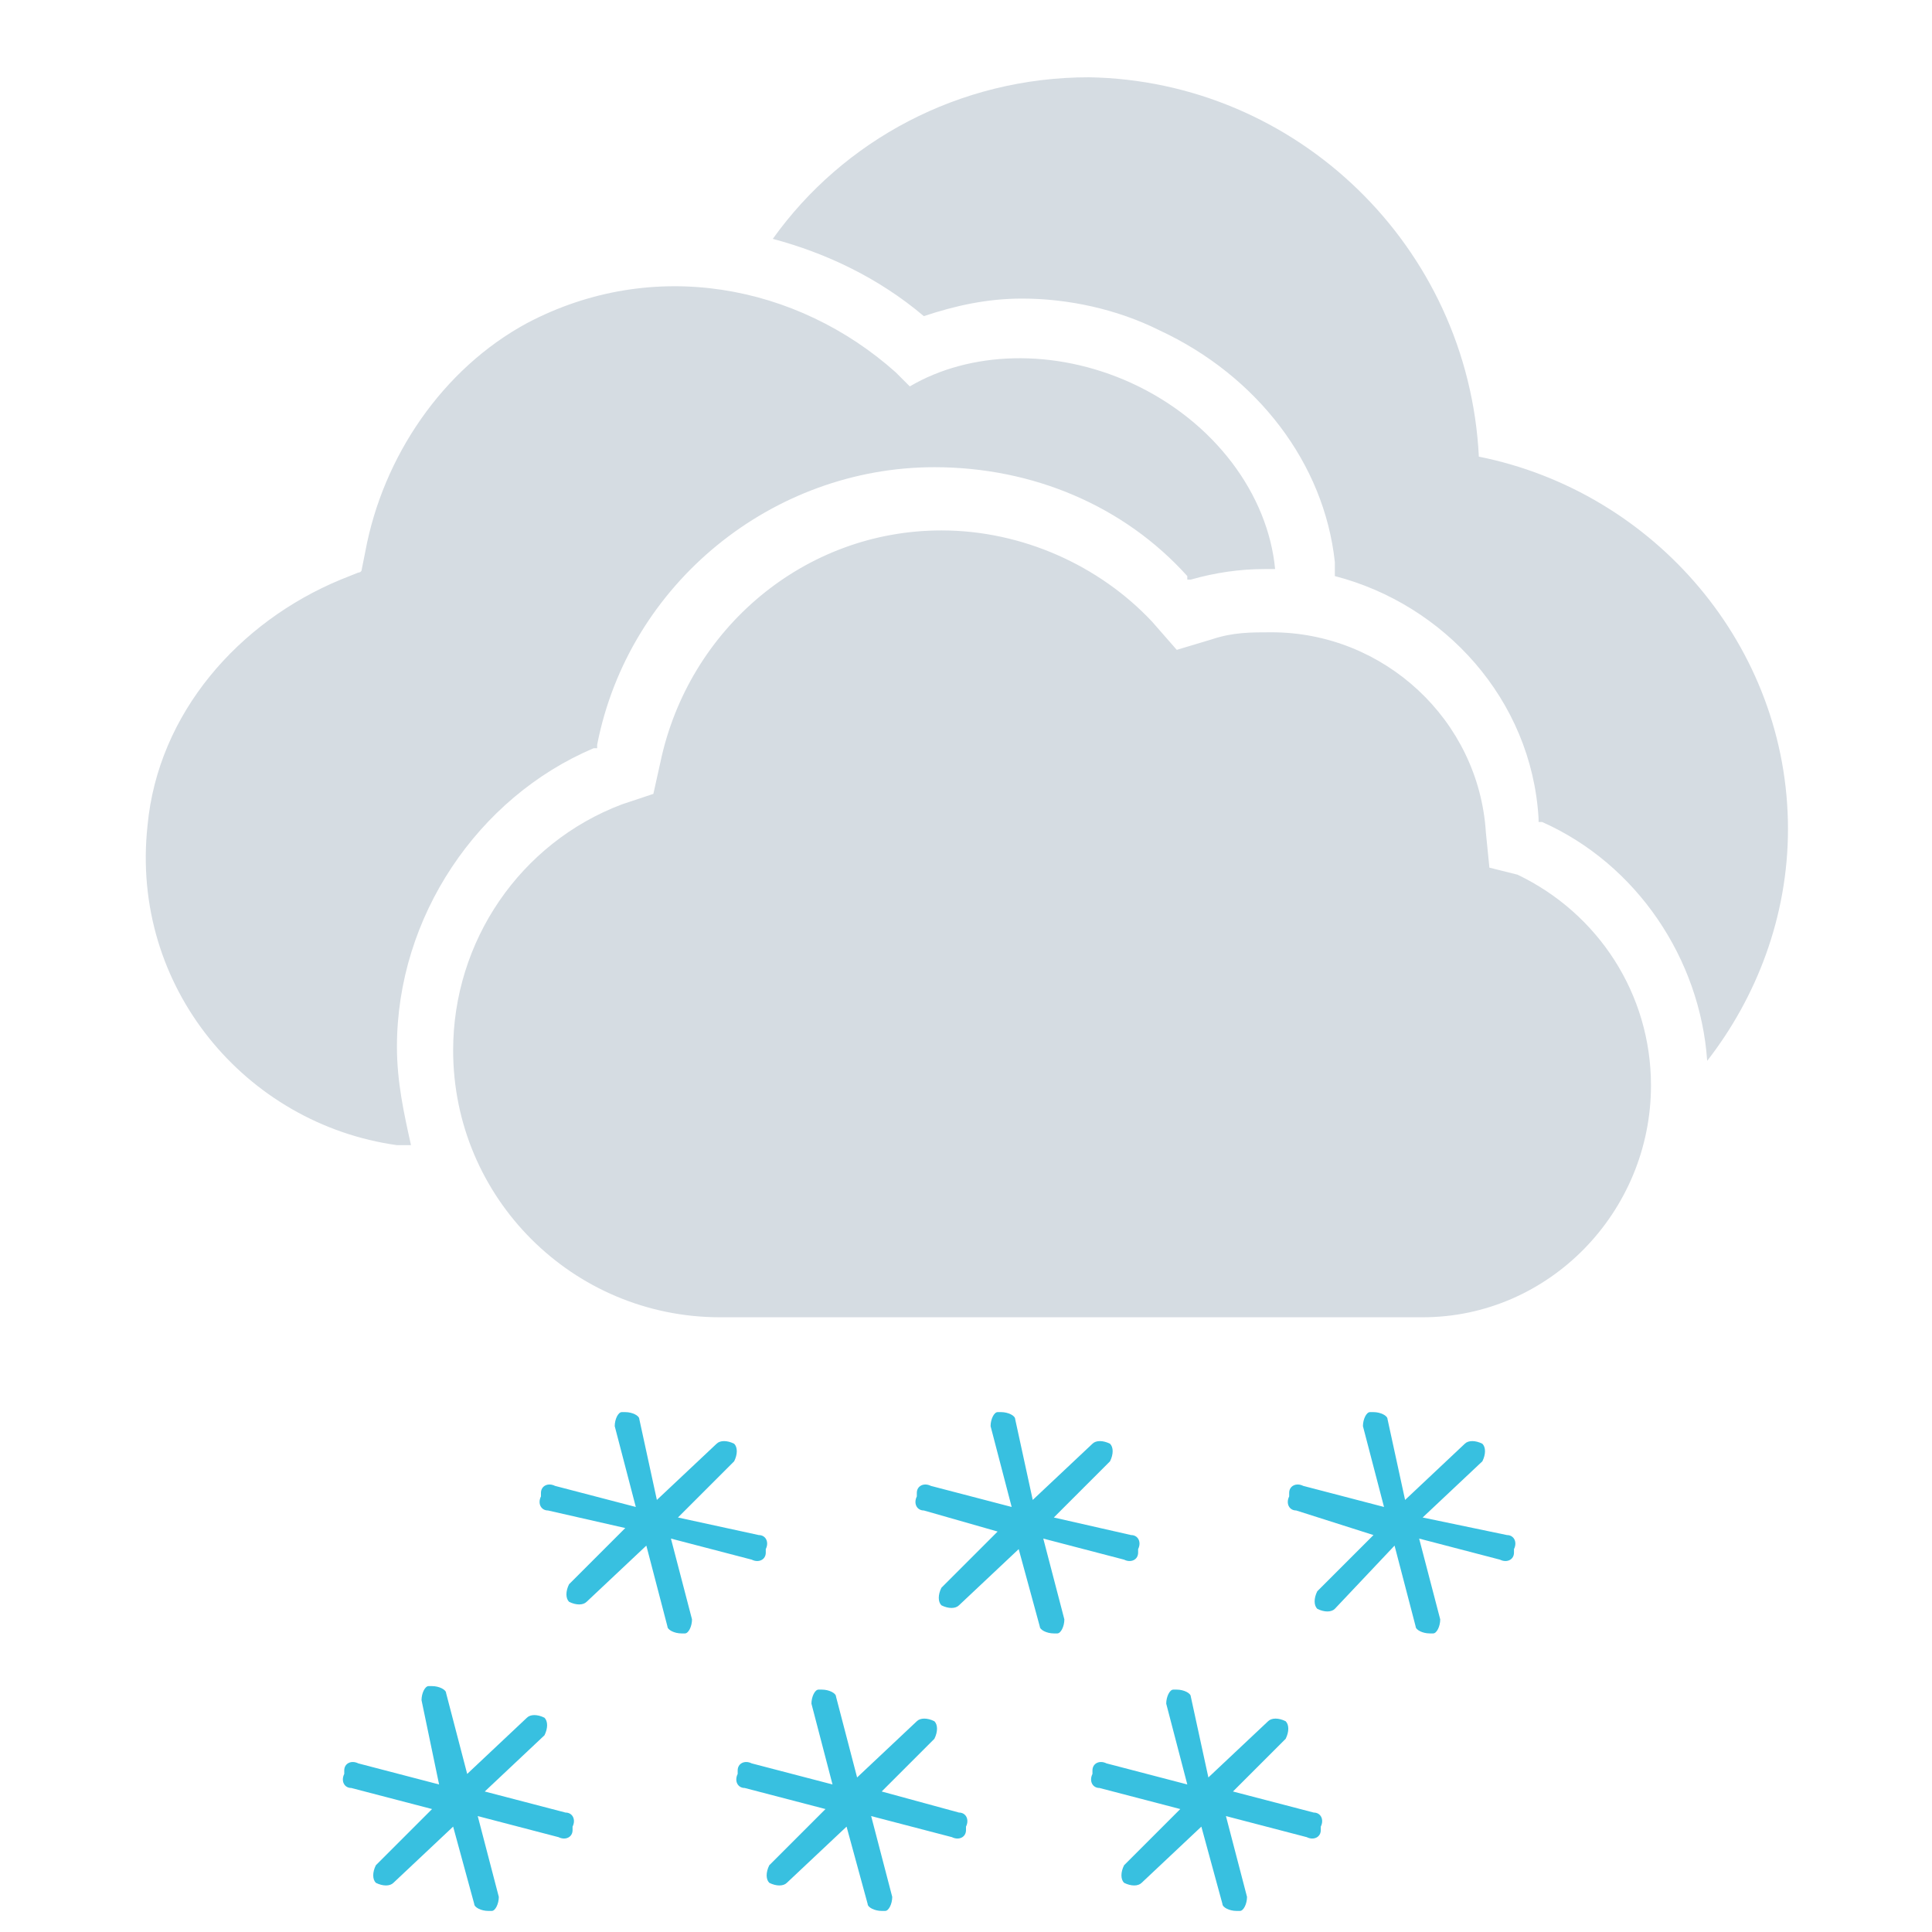 <svg width="55" height="55" viewBox="0 0 55 55" fill="none" xmlns="http://www.w3.org/2000/svg">
<path fill-rule="evenodd" clip-rule="evenodd" d="M43.2 24.9C45.5 26 47 28.3 47 30.9C47 34.5 44.1 37.5 40.5 37.5H20.5C16.3 37.5 12.9 34.1 12.9 29.9C12.9 26.8 14.8 24 17.7 22.9L18.6 22.6L18.8 21.7C19.6 17.9 22.9 15.1 26.8 15.1C29.1 15.1 31.3 16.1 32.8 17.7L33.5 18.5L34.5 18.2C35.1 18 35.6 18 36.2 18C39.4 18 42.1 20.5 42.3 23.7L42.4 24.7L43.2 24.9ZM42.1 13C47.1 14 50.9 18.4 50.9 23.6C50.9 26.1 50 28.4 48.6 30.2C48.4 27.3 46.6 24.6 43.9 23.4H43.8V23.3C43.6 19.9 41.1 17.2 38 16.4V16C37.7 13.2 35.8 10.7 33 9.4C31.8 8.8 30.4 8.5 29.1 8.5C28.1 8.5 27.2 8.7 26.3 9C25 7.9 23.5 7.2 22 6.8C24 4 27.3 2.2 31 2.2C36.9 2.3 41.8 7 42.1 13ZM11.3 29.8C11.3 30.8 11.5 31.7 11.7 32.6C11.4 32.6 11.3 32.6 11.3 32.6C7 32 3.7 28.1 4.2 23.5C4.5 20.3 6.8 17.7 9.7 16.5L10.2 16.3C10.2 16.3 10.3 16.3 10.3 16.2L10.4 15.7C10.9 13 12.6 10.5 15 9.2C18.6 7.3 22.7 8.1 25.5 10.6C25.6 10.7 25.8 10.9 25.9 11C27.6 10 30 9.9 32.2 10.9C34.6 12 36.1 14.1 36.3 16.2C36.2 16.2 36.1 16.2 36 16.2C35.3 16.2 34.6 16.3 33.9 16.5H33.8V16.4C32 14.4 29.4 13.3 26.6 13.3C22 13.3 17.9 16.6 17 21.2V21.3H16.9C13.6 22.7 11.3 26.1 11.3 29.8Z" fill="#D5DCE2"/>
<path fill-rule="evenodd" clip-rule="evenodd" d="M21.6 43.7C21.8 43.7 21.9 43.9 21.8 44.1V44.2C21.8 44.4 21.6 44.5 21.4 44.4L19.1 43.8L19.7 46.1C19.7 46.3 19.6 46.5 19.5 46.5H19.4C19.2 46.5 19 46.4 19 46.3L18.4 44L16.7 45.6C16.6 45.7 16.4 45.7 16.2 45.6C16.1 45.5 16.1 45.3 16.2 45.1L17.8 43.5L15.6 43C15.4 43 15.3 42.8 15.4 42.6V42.5C15.4 42.3 15.6 42.2 15.8 42.3L18.1 42.9L17.5 40.6C17.5 40.4 17.6 40.2 17.7 40.2H17.8C18 40.2 18.2 40.3 18.2 40.4L18.7 42.7L20.4 41.1C20.5 41 20.7 41 20.9 41.1C21 41.2 21 41.4 20.9 41.6L19.3 43.2L21.6 43.7ZM37.4 51.6C37.6 51.6 37.7 51.8 37.6 52V52.1C37.6 52.3 37.4 52.4 37.2 52.3L34.9 51.7L35.5 54C35.5 54.2 35.4 54.4 35.3 54.4H35.2C35 54.4 34.8 54.3 34.8 54.2L34.2 52L32.5 53.6C32.4 53.7 32.2 53.7 32 53.6C31.9 53.5 31.9 53.3 32 53.1L33.6 51.5L31.3 50.9C31.1 50.9 31 50.7 31.1 50.5V50.4C31.1 50.2 31.3 50.1 31.5 50.2L33.8 50.8L33.2 48.5C33.2 48.3 33.3 48.1 33.4 48.1H33.5C33.7 48.1 33.9 48.2 33.9 48.3L34.4 50.6L36.1 49C36.2 48.9 36.4 48.9 36.6 49C36.7 49.1 36.7 49.3 36.6 49.5L35.1 51L37.4 51.6ZM27.3 51.6C27.5 51.6 27.6 51.8 27.5 52V52.1C27.5 52.3 27.3 52.4 27.1 52.3L24.8 51.7L25.4 54C25.4 54.2 25.3 54.4 25.2 54.4H25.1C24.9 54.4 24.7 54.3 24.7 54.2L24.1 52L22.4 53.6C22.3 53.7 22.1 53.7 21.9 53.6C21.8 53.5 21.8 53.3 21.9 53.1L23.5 51.5L21.2 50.9C21 50.9 20.9 50.7 21 50.5V50.4C21 50.2 21.2 50.1 21.4 50.2L23.7 50.8L23.1 48.5C23.1 48.3 23.2 48.1 23.3 48.1H23.4C23.6 48.1 23.8 48.2 23.8 48.3L24.4 50.6L26.1 49C26.2 48.9 26.4 48.9 26.6 49C26.7 49.1 26.7 49.3 26.6 49.5L25.1 51L27.3 51.6ZM16.1 51.6C16.3 51.6 16.4 51.8 16.3 52V52.1C16.3 52.3 16.1 52.4 15.9 52.3L13.6 51.7L14.2 54C14.2 54.2 14.1 54.4 14 54.4H13.9C13.7 54.4 13.5 54.3 13.5 54.2L12.9 52L11.2 53.6C11.1 53.7 10.9 53.7 10.7 53.6C10.6 53.5 10.6 53.3 10.7 53.1L12.3 51.5L10 50.9C9.8 50.9 9.7 50.7 9.8 50.5V50.4C9.8 50.2 10 50.1 10.2 50.2L12.5 50.8L12 48.4C12 48.2 12.1 48 12.2 48H12.3C12.5 48 12.7 48.1 12.7 48.2L13.3 50.5L15 48.9C15.1 48.8 15.3 48.8 15.5 48.9C15.6 49 15.6 49.2 15.5 49.4L13.8 51L16.1 51.6ZM42.9 43.7C43.1 43.7 43.2 43.9 43.1 44.1V44.2C43.1 44.4 42.9 44.5 42.7 44.4L40.4 43.8L41 46.1C41 46.3 40.9 46.5 40.8 46.5H40.7C40.5 46.5 40.3 46.4 40.3 46.3L39.7 44L38 45.8C37.9 45.9 37.7 45.9 37.5 45.8C37.4 45.7 37.4 45.5 37.5 45.3L39.1 43.7L36.9 43C36.7 43 36.6 42.8 36.7 42.6V42.5C36.7 42.3 36.9 42.2 37.1 42.3L39.4 42.9L38.8 40.6C38.8 40.4 38.9 40.2 39 40.2H39.1C39.3 40.2 39.5 40.3 39.5 40.4L40 42.7L41.7 41.1C41.8 41 42 41 42.2 41.1C42.3 41.2 42.3 41.4 42.2 41.6L40.5 43.2L42.9 43.7ZM32.2 43.7C32.4 43.7 32.5 43.9 32.4 44.1V44.2C32.4 44.4 32.2 44.5 32 44.4L29.7 43.8L30.3 46.1C30.3 46.3 30.2 46.5 30.1 46.5H30C29.8 46.5 29.6 46.4 29.6 46.3L29 44.1L27.3 45.7C27.2 45.8 27 45.8 26.8 45.7C26.7 45.6 26.7 45.4 26.8 45.2L28.4 43.6L26.3 43C26.1 43 26 42.8 26.1 42.6V42.5C26.1 42.3 26.3 42.2 26.5 42.3L28.8 42.9L28.2 40.6C28.2 40.4 28.3 40.2 28.4 40.2H28.5C28.7 40.2 28.9 40.3 28.9 40.4L29.4 42.7L31.1 41.1C31.2 41 31.4 41 31.6 41.1C31.7 41.2 31.7 41.4 31.6 41.6L30 43.2L32.2 43.7Z" fill="#38C0E0"/>
</svg>
